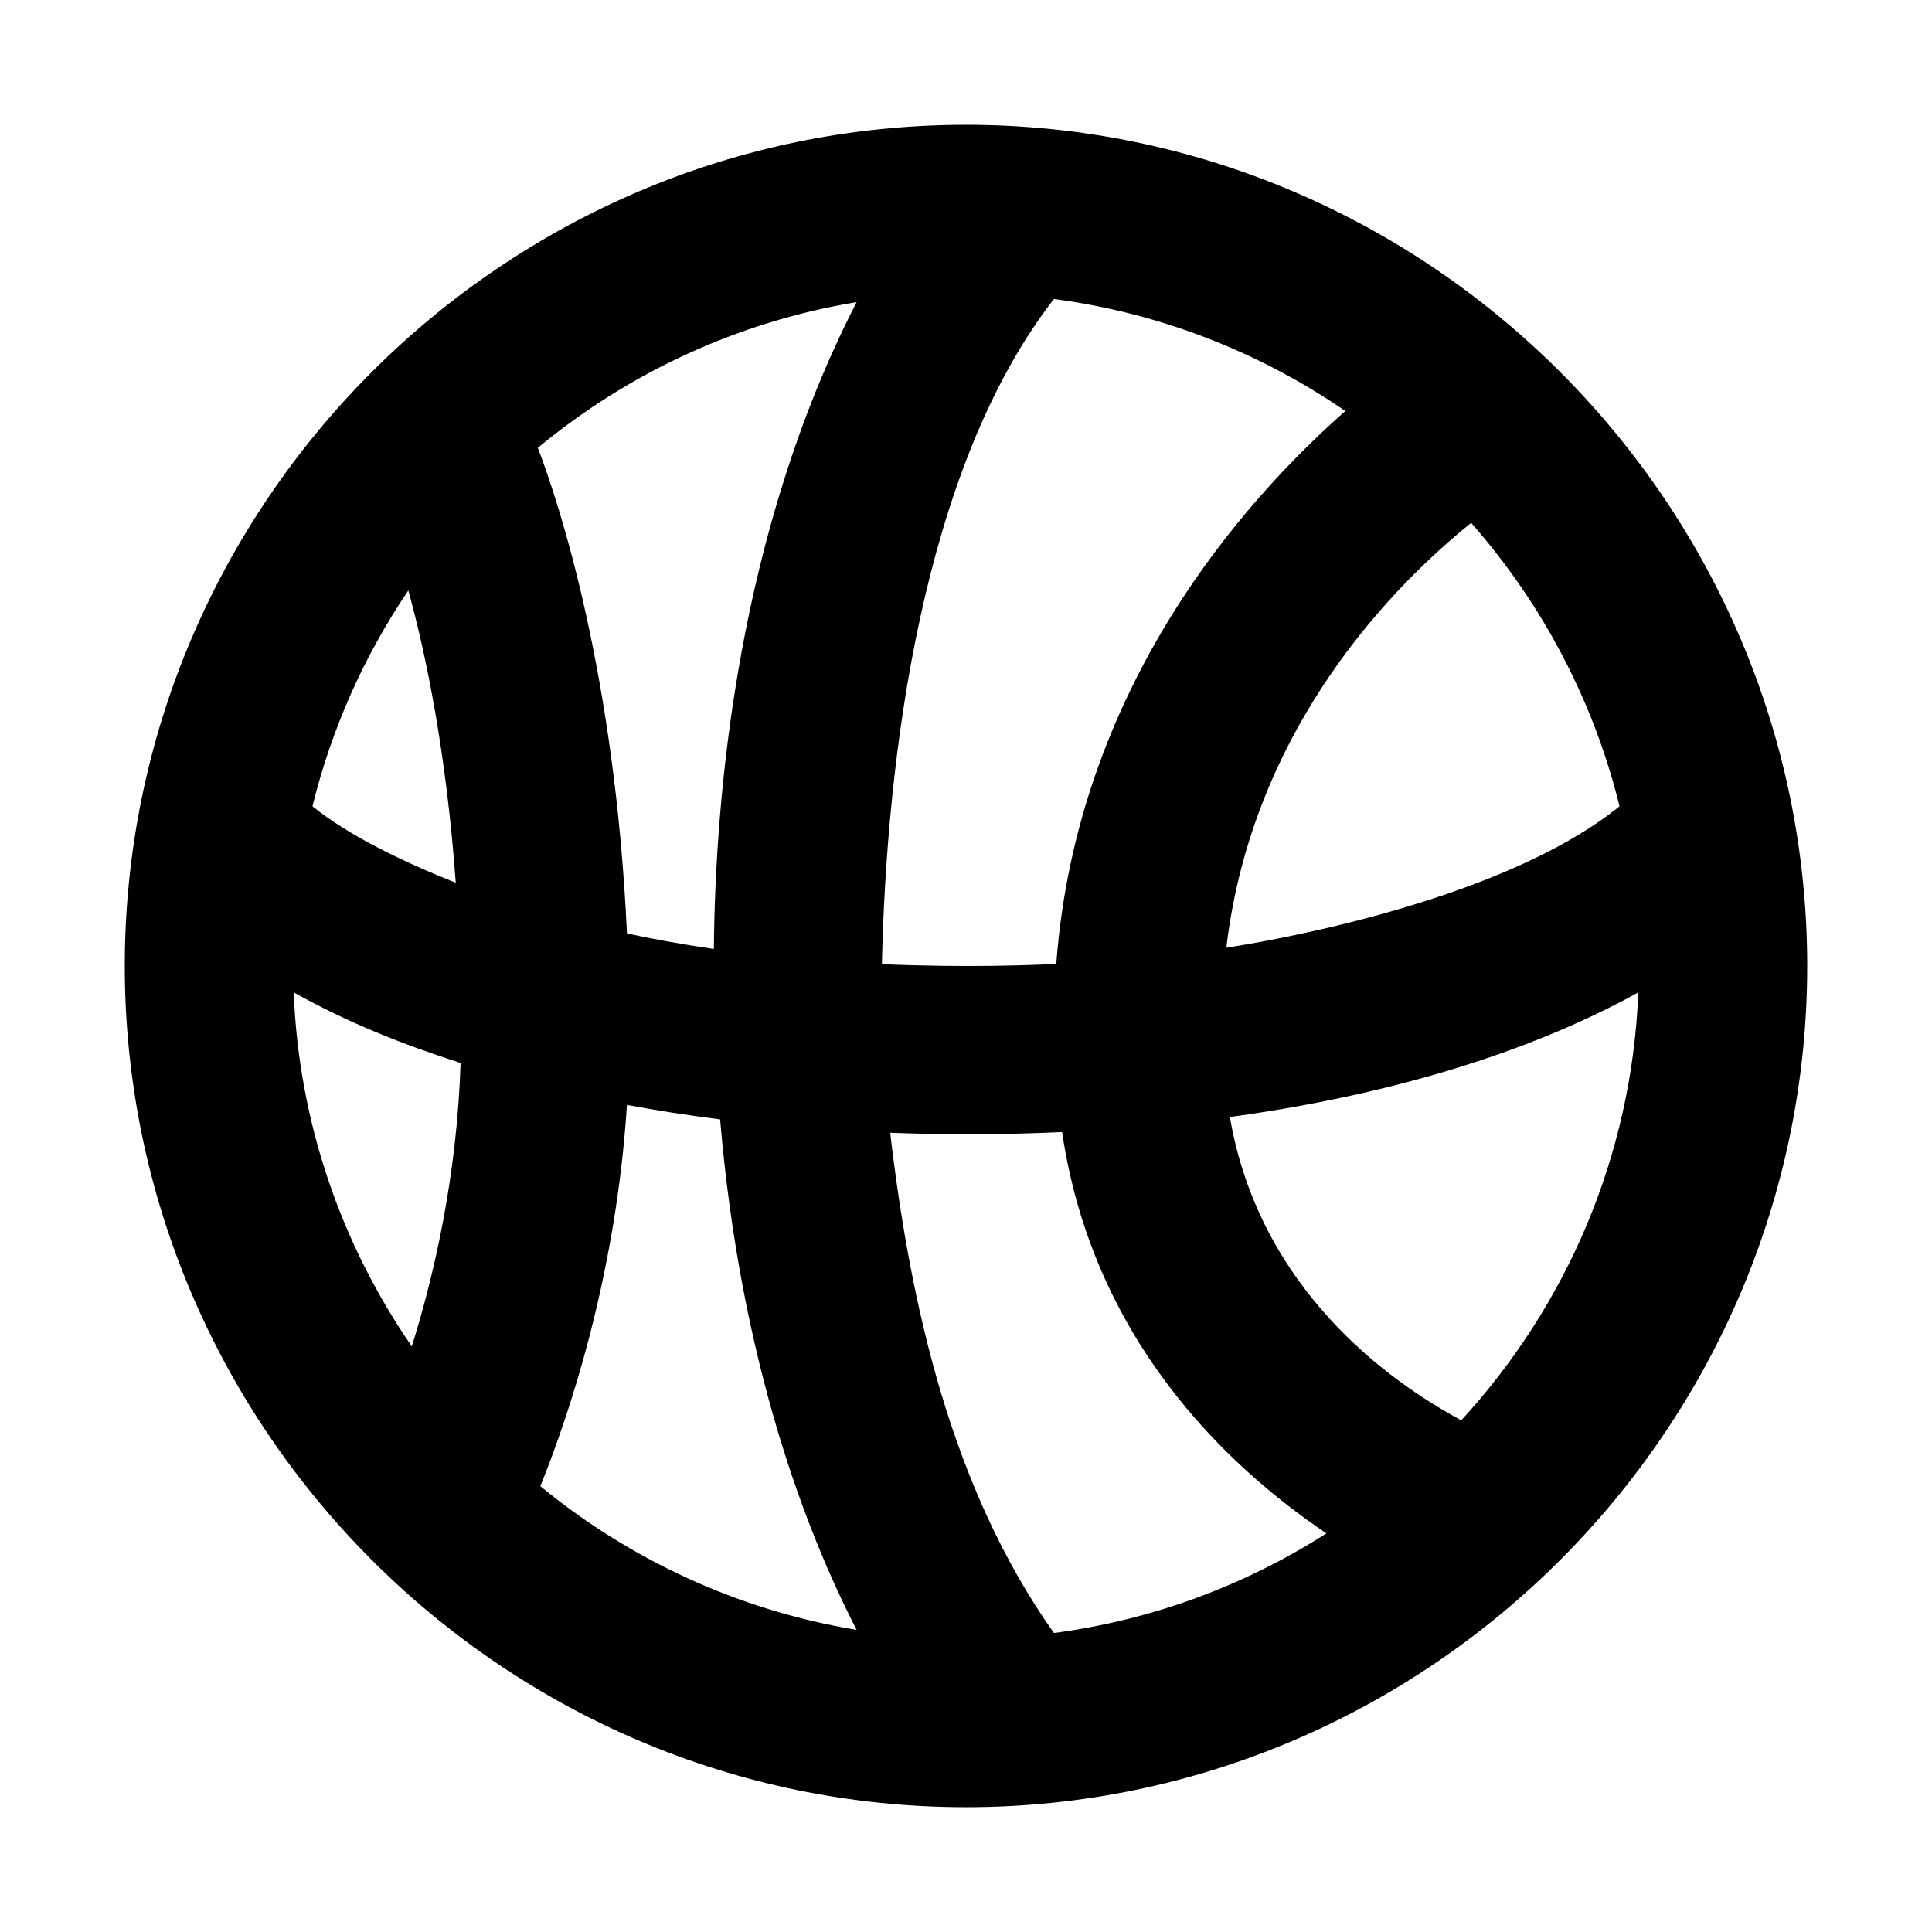 <?xml version="1.0" encoding="UTF-8" standalone="no"?>
<svg
   width="580"
   height="580"
   viewBox="0 0 580 580"
   xmlns="http://www.w3.org/2000/svg">
  <path
     d="M 290,37.463 C 151.105,37.463 37.463,151.105 37.463,290 37.463,428.895 151.105,542.537 290,542.537 428.895,542.537 542.537,428.895 542.537,290 542.537,151.105 428.895,37.463 290,37.463 Z m 26.395,52.3 c 32.102,4.239 61.892,16.052 87.479,33.629 -30.807,27.159 -80.63,83.233 -86.776,165.998 -7.287,0.332 -26.734,1.148 -52.345,0.063 1.381,-61.657 11.94,-148.582 51.642,-199.69 z m -59.227,0.938 c -35.536,69.009 -42.442,147.213 -42.865,194.182 -9.308,-1.345 -17.953,-2.922 -26.081,-4.638 -3.655,-78.564 -20.457,-129.283 -26.759,-145.802 26.963,-22.34 59.78,-37.804 95.705,-43.742 z m 184.49,66.267 c 21.133,24.046 36.671,53.09 44.537,85.086 -36.231,29.339 -108.529,41.015 -118.038,42.445 7.909,-66.889 51.277,-109.662 73.501,-127.531 z m -319.075,20.295 c 5.334,19.348 11.392,48.647 14.236,87.739 -15.996,-6.351 -32.202,-14.192 -43.014,-22.947 5.762,-23.438 15.598,-45.32 28.779,-64.791 z M 88.175,297.932 c 16.79,9.292 32.213,15.403 50.095,21.187 -1.075,33.988 -7.986,63.807 -14.645,85.077 C 102.586,373.699 89.713,337.214 88.175,297.932 Z m 403.65,0 c -1.932,49.336 -21.744,94.272 -53.14,128.455 -21.321,-11.458 -60.56,-39.12 -69.466,-91.049 60.385,-8.285 99.606,-24.679 122.606,-37.407 z m -303.614,33.769 c 8.832,1.645 18.146,3.108 27.972,4.349 6.182,73.203 25.924,124 40.985,153.249 -35.597,-5.883 -68.137,-21.126 -94.959,-43.139 8.391,-20.728 22.67,-62.662 26.002,-114.459 z m 130.64,8.158 c 9.134,61.861 48.755,99.831 79.346,120.473 -24.28,15.513 -52.039,25.973 -81.801,29.904 -30.759,-43.373 -43.087,-98.258 -49.15,-150.165 18.634,0.655 34.583,0.554 51.606,-0.212 z"/>
</svg>
